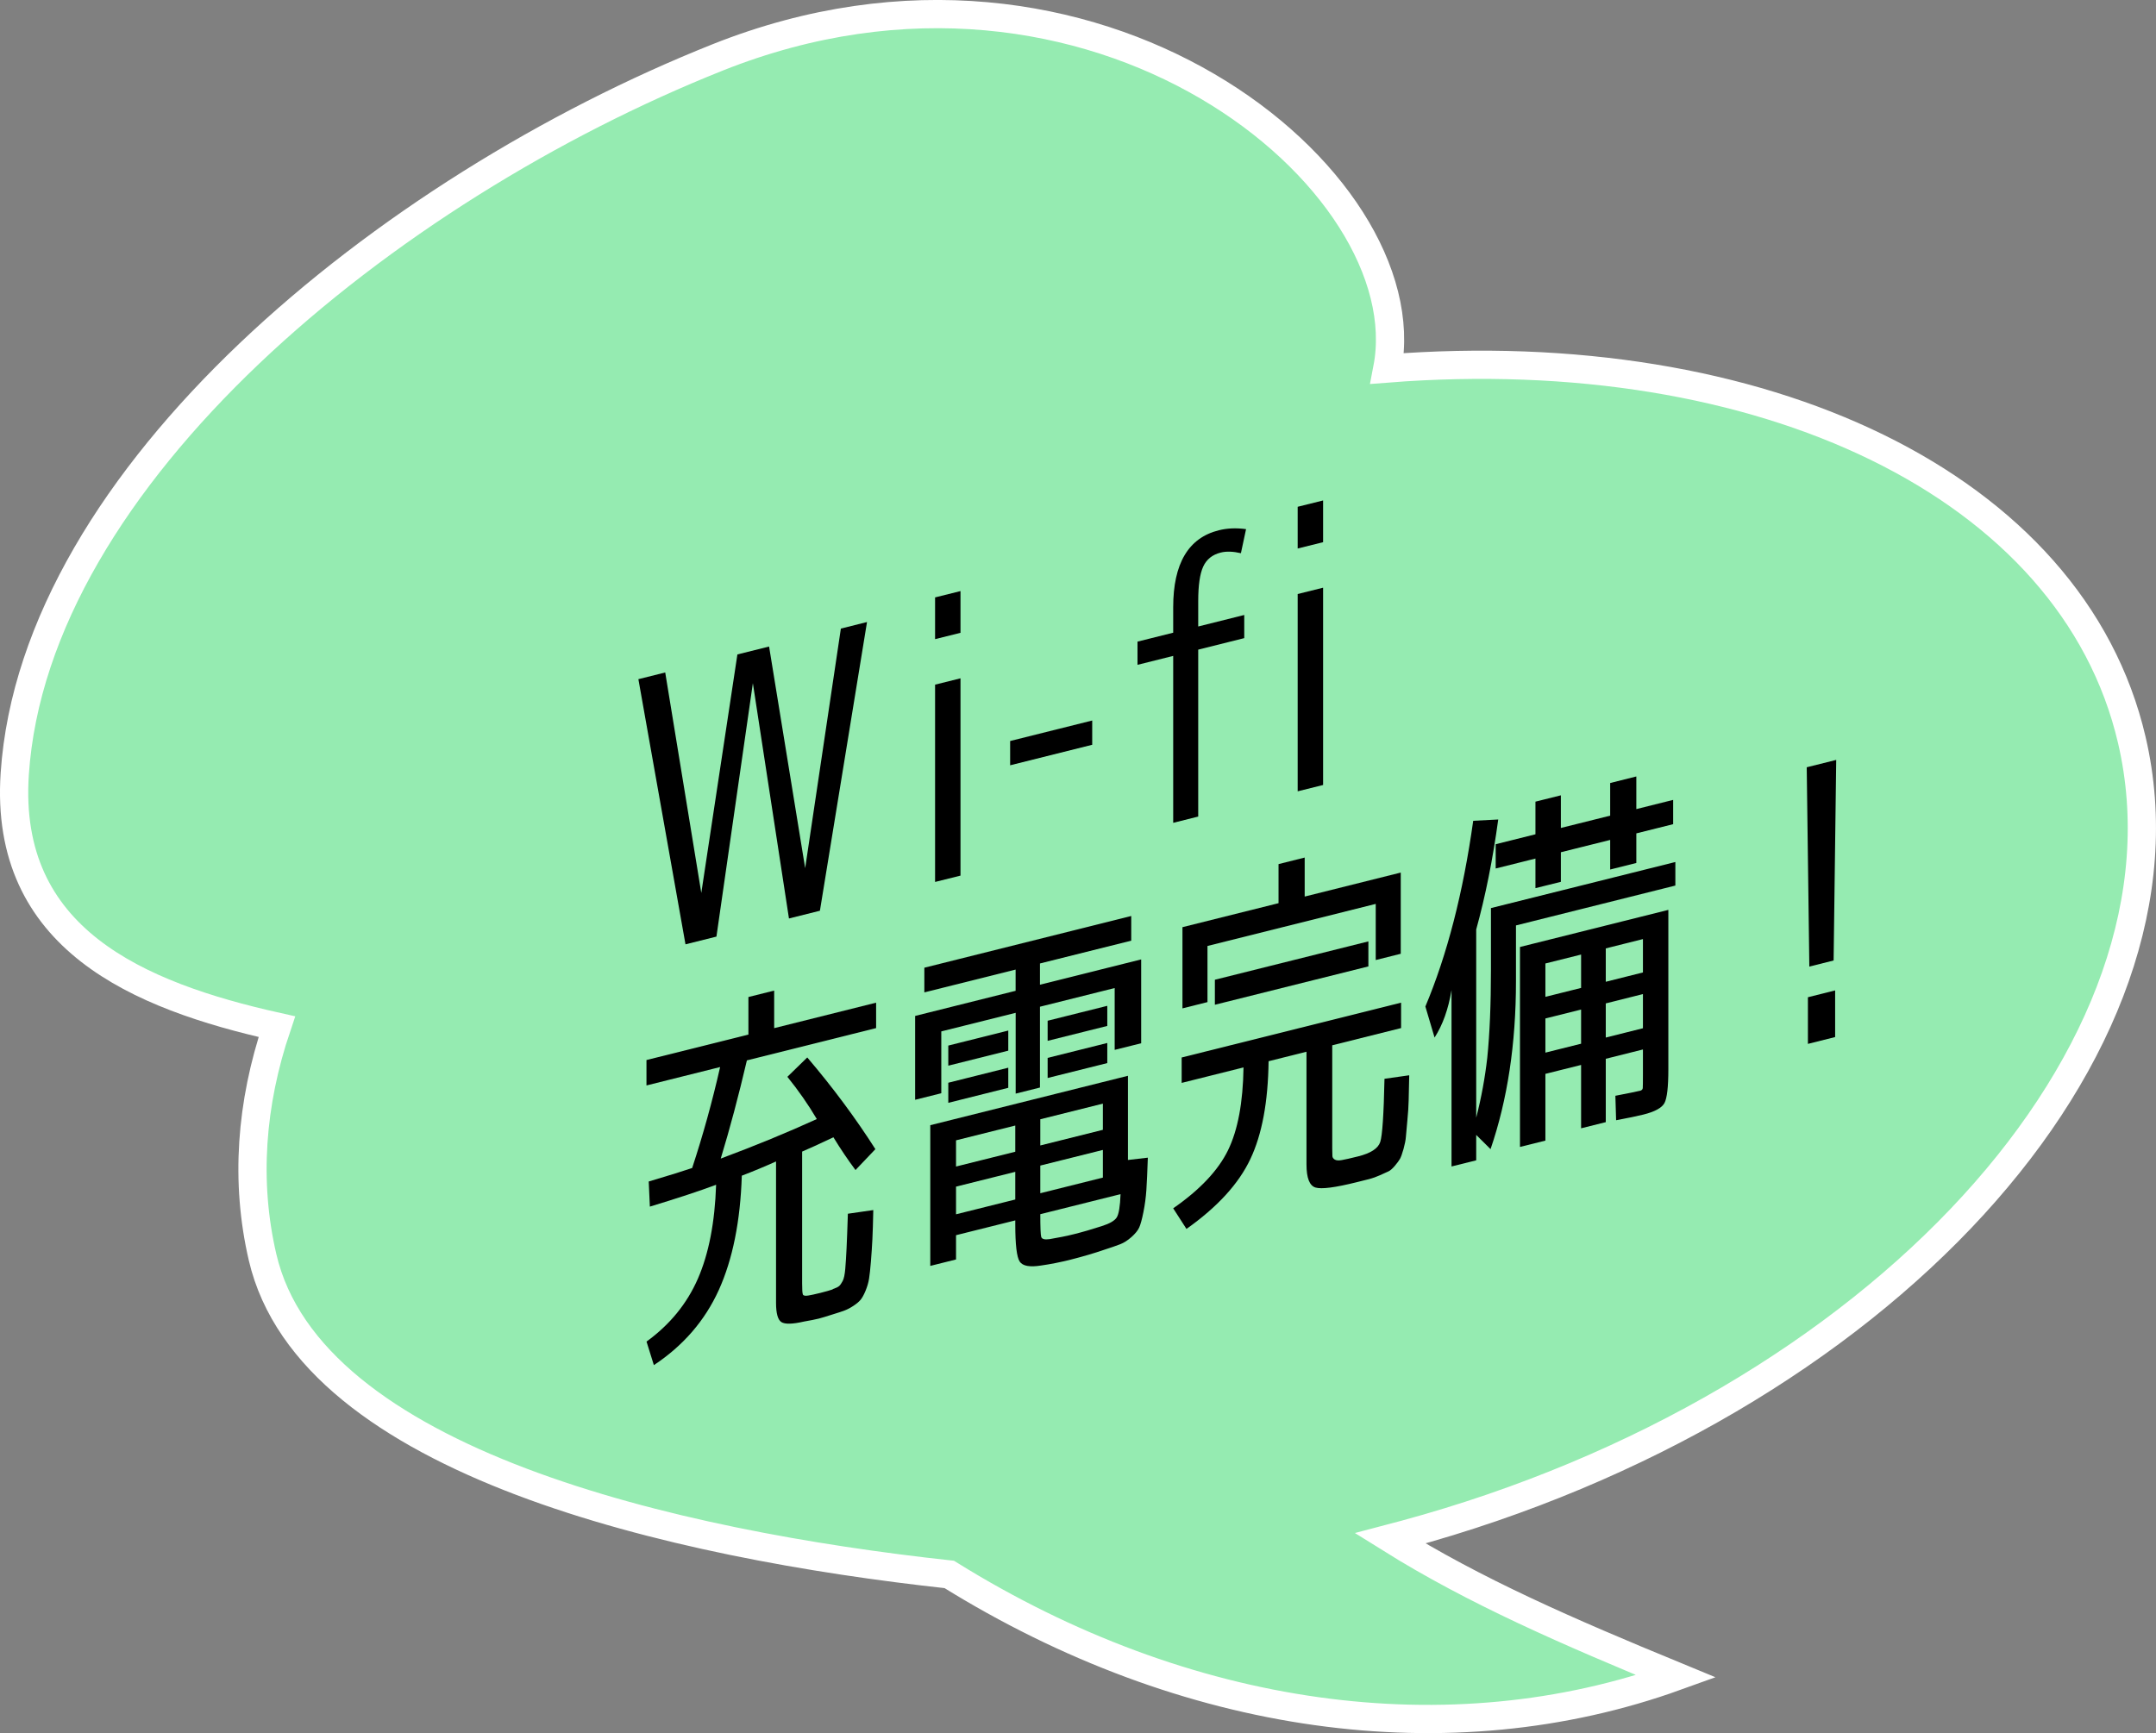 <?xml version="1.0" encoding="UTF-8"?><svg id="_イヤー_2" xmlns="http://www.w3.org/2000/svg" viewBox="0 0 381.73 306.94"><rect x="0" y="0" width="381.73" height="306.94" fill="#808080" stroke="none"/><defs><style>.cls-1{fill:#95ebb1;stroke:#fff;stroke-miterlimit:10;stroke-width:5px;}</style></defs><g id="_ザイン"><g><path class="cls-1" d="M248.83,271.72c-.91,.24-1.8,.48-2.71,.72,15.06,9.41,31.48,16.53,50.67,24.44-40.11,14.47-86.83,7.98-128.72-18.05-48.51-5.29-113.12-19.82-121.58-56.17-3.11-13.36-2.08-27.2,2.53-40.84-24.62-5.5-48.35-15.57-46.41-44.76C6.12,84.31,68.39,33.57,127.03,10.18c66.71-26.61,125.01,21.8,118.6,55.08,66.1-5.18,121.27,20.49,131.82,65.8,12.79,54.92-44.8,117.9-128.62,140.66Z"/><g><path d="M117.78,119.09l6.39,39.05,6.39-42.24,5.61-1.4,6.39,39.25,6.32-42.43,4.63-1.16-8.34,51.13-5.48,1.37-6.39-41.67-6.45,44.88-5.48,1.37-8.34-46.96,4.76-1.19Z"/><path d="M165.56,113.19v-7.39l4.5-1.12v7.39l-4.5,1.12Zm0,43v-34.94l4.5-1.12v34.94l-4.5,1.12Z"/><path d="M178.85,135.53v-4.3l14.53-3.63v4.3l-14.53,3.63Z"/><path d="M201.4,113.63l6.32-1.58v-4.5c0-7.75,2.69-12.3,8.08-13.64,1.48-.37,3.08-.44,4.82-.2l-.91,4.26c-1.39-.32-2.59-.36-3.58-.11-1.48,.37-2.51,1.2-3.1,2.49-.59,1.29-.88,3.32-.88,6.1v4.5l8.15-2.04v4.1l-8.15,2.04v29.56l-4.43,1.11v-29.56l-6.32,1.58v-4.1Z"/><path d="M229.76,97.14v-7.39l4.5-1.12v7.39l-4.5,1.12Zm0,43v-34.94l4.5-1.12v34.94l-4.5,1.12Z"/><path d="M147.44,228.3c.56-.19,.94-.37,1.14-.55,.2-.18,.4-.48,.62-.89,.22-.41,.37-1.13,.46-2.16,.09-1.03,.16-2.25,.23-3.65,.07-1.4,.14-3.44,.23-6.1l4.5-.65c-.04,2.16-.1,3.89-.16,5.18-.07,1.29-.15,2.6-.26,3.93-.11,1.33-.22,2.34-.33,3.04-.11,.7-.32,1.41-.62,2.14-.3,.73-.6,1.26-.88,1.6-.28,.34-.7,.69-1.24,1.05-.54,.36-1.06,.64-1.56,.83s-1.16,.41-1.99,.66c-1.22,.39-2.09,.66-2.61,.79-.65,.16-1.52,.33-2.61,.52-2.04,.47-3.38,.5-4.01,.1-.63-.4-.95-1.54-.95-3.42v-25.03c-2,.9-4.02,1.74-6.06,2.52-.26,8.07-1.62,14.82-4.07,20.24-2.46,5.42-6.29,9.86-11.5,13.31l-1.3-4.17c4.13-3,7.16-6.71,9.09-11.13,1.93-4.42,3.01-9.97,3.23-16.64-2.91,1.09-6.82,2.38-11.73,3.87l-.2-4.45c3.74-1.11,6.3-1.91,7.69-2.39,1.91-5.8,3.56-11.76,4.95-17.88l-13.04,3.26v-4.5l18.05-4.51v-6.65l4.56-1.14v6.65l18.05-4.51v4.5l-22.88,5.72c-1.48,6.32-3.02,12.11-4.63,17.39,6.17-2.3,11.84-4.64,17.01-7-1.52-2.57-3.26-5.07-5.21-7.48l3.52-3.43c4.52,5.31,8.54,10.72,12.06,16.24l-3.52,3.7c-1.35-1.81-2.65-3.74-3.91-5.8-2.61,1.23-4.46,2.08-5.54,2.53v23.35c0,1.07,.04,1.72,.13,1.95,.09,.22,.41,.29,.98,.19,.48-.08,1.19-.23,2.15-.47,.91-.23,1.63-.43,2.15-.61Z"/><path d="M184.13,174.39l17.92-4.48v14.85l-4.69,1.17v-10.95l-13.23,3.31v14.31l-4.3,1.08v-14.31l-13.17,3.29v10.95l-4.63,1.16v-14.85l17.79-4.45v-3.76l-16.16,4.04v-4.37l36.63-9.16v4.37l-16.16,4.04v3.76Zm-4.37,41.74l-10.49,2.62v4.3l-4.56,1.14v-24.92l35-8.75v14.91l3.52-.41c-.09,2.53-.17,4.44-.26,5.74-.09,1.3-.26,2.6-.52,3.89-.26,1.3-.51,2.21-.75,2.74-.24,.53-.7,1.09-1.37,1.69-.67,.59-1.34,1.02-1.99,1.27-.65,.25-1.56,.57-2.74,.95-1.83,.63-3.82,1.22-6,1.77-1.82,.46-3.58,.81-5.28,1.05-2,.32-3.26,.09-3.78-.7-.52-.79-.78-2.97-.78-6.56v-.74Zm-11.86-27.4v-3.56l10.62-2.66v3.56l-10.62,2.66Zm0,6.58v-3.56l10.62-2.66v3.56l-10.62,2.66Zm11.86,8.66v-4.64l-10.49,2.62v4.64l10.49-2.62Zm0,3.56l-10.49,2.62v4.9l10.49-2.62v-4.9Zm4.43-4.67l11.08-2.77v-4.64l-11.08,2.77v4.64Zm0,3.56v4.9l11.08-2.77v-4.9l-11.08,2.77Zm0,8.6c0,2.28,.05,3.63,.16,4.02,.11,.4,.6,.53,1.47,.41,1.56-.26,3.02-.55,4.37-.89,1.48-.37,3.11-.84,4.89-1.42,1.39-.44,2.27-.95,2.64-1.53,.37-.58,.6-1.96,.68-4.13l-14.21,3.55Zm1.3-30.69v-3.56l10.56-2.64v3.56l-10.56,2.64Zm0,6.58v-3.56l10.56-2.64v3.56l-10.56,2.64Z"/><path d="M245.14,191.05l4.37-.62c-.04,1.94-.08,3.42-.1,4.46-.02,1.04-.1,2.22-.23,3.55-.13,1.33-.22,2.29-.26,2.89-.04,.59-.19,1.31-.42,2.16-.24,.84-.45,1.42-.62,1.73-.17,.31-.48,.72-.91,1.24-.44,.51-.81,.84-1.14,.99-.33,.15-.83,.37-1.5,.68-.67,.3-1.29,.52-1.86,.67-.57,.14-1.33,.33-2.28,.57-3.78,.94-6.2,1.26-7.27,.94-1.06-.32-1.6-1.68-1.6-4.1v-19.95l-6.71,1.68c-.09,7.19-1.16,12.97-3.23,17.33-2.06,4.37-5.83,8.49-11.31,12.37l-2.35-3.65c4.74-3.29,7.97-6.72,9.71-10.29,1.74-3.57,2.65-8.46,2.74-14.66l-10.95,2.74v-4.5l38.85-9.71v4.5l-12.19,3.05v18.27c0,.67,.01,1.13,.03,1.37,.02,.24,.16,.44,.42,.6,.26,.16,.67,.19,1.24,.09,.56-.1,1.52-.31,2.87-.65,2.26-.56,3.57-1.42,3.94-2.56,.37-1.14,.62-4.87,.75-11.17Zm-14.14-32.27l17.01-4.25v14.38l-4.43,1.11v-9.94l-29.79,7.45v9.94l-4.43,1.11v-14.38l17.01-4.25v-6.92l4.63-1.16v6.92Zm-15.9,19.16v-4.43l27.18-6.79v4.43l-27.18,6.79Z"/><path d="M261.37,164.62v33.32c.91-3.54,1.56-7.09,1.96-10.63,.43-4.23,.65-9.43,.65-15.61v-10.88l32.65-8.16v4.17l-28.22,7.06v9.88c0,11.06-1.5,20.98-4.5,29.74l-2.54-2.52v4.5l-4.37,1.09v-31.24c-.56,3.37-1.56,6.17-3,8.41l-1.63-5.5c3.87-9.21,6.69-20.17,8.47-32.89l4.43-.23c-.96,7.05-2.26,13.55-3.91,19.52Zm28.35-21.33l6.52-1.63v4.3l-6.52,1.63v5.24l-4.63,1.16v-5.24l-8.73,2.18v5.24l-4.5,1.12v-5.24l-7.04,1.76v-4.3l7.04-1.76v-5.78l4.5-1.12v5.78l8.73-2.18v-5.78l4.63-1.16v5.78Zm.65,49.89c.3-.08,.47-.24,.49-.49,.02-.25,.03-1.07,.03-2.46v-4.37l-6.58,1.65v11.22l-4.37,1.09v-11.22l-6.32,1.58v11.82l-4.5,1.12v-35.41l26.27-6.57v28.22c0,3.13-.23,5.13-.69,5.99-.46,.85-1.71,1.54-3.74,2.04-1.09,.27-2.7,.61-4.82,1l-.13-4.33c2.3-.44,3.76-.74,4.37-.89Zm-10.43-18.22v-5.91l-6.32,1.58v5.91l6.32-1.58Zm0,3.83l-6.32,1.58v6.05l6.32-1.58v-6.05Zm4.37-4.92l6.58-1.65v-5.91l-6.58,1.65v5.91Zm0,3.83v6.05l6.58-1.65v-6.05l-6.58,1.65Z"/><path d="M319.9,135.88l5.21-1.3-.46,35.52-4.3,1.08-.46-35.29Zm.2,48.99v-8.26l4.82-1.21v8.26l-4.82,1.21Z"/></g></g></g></svg>